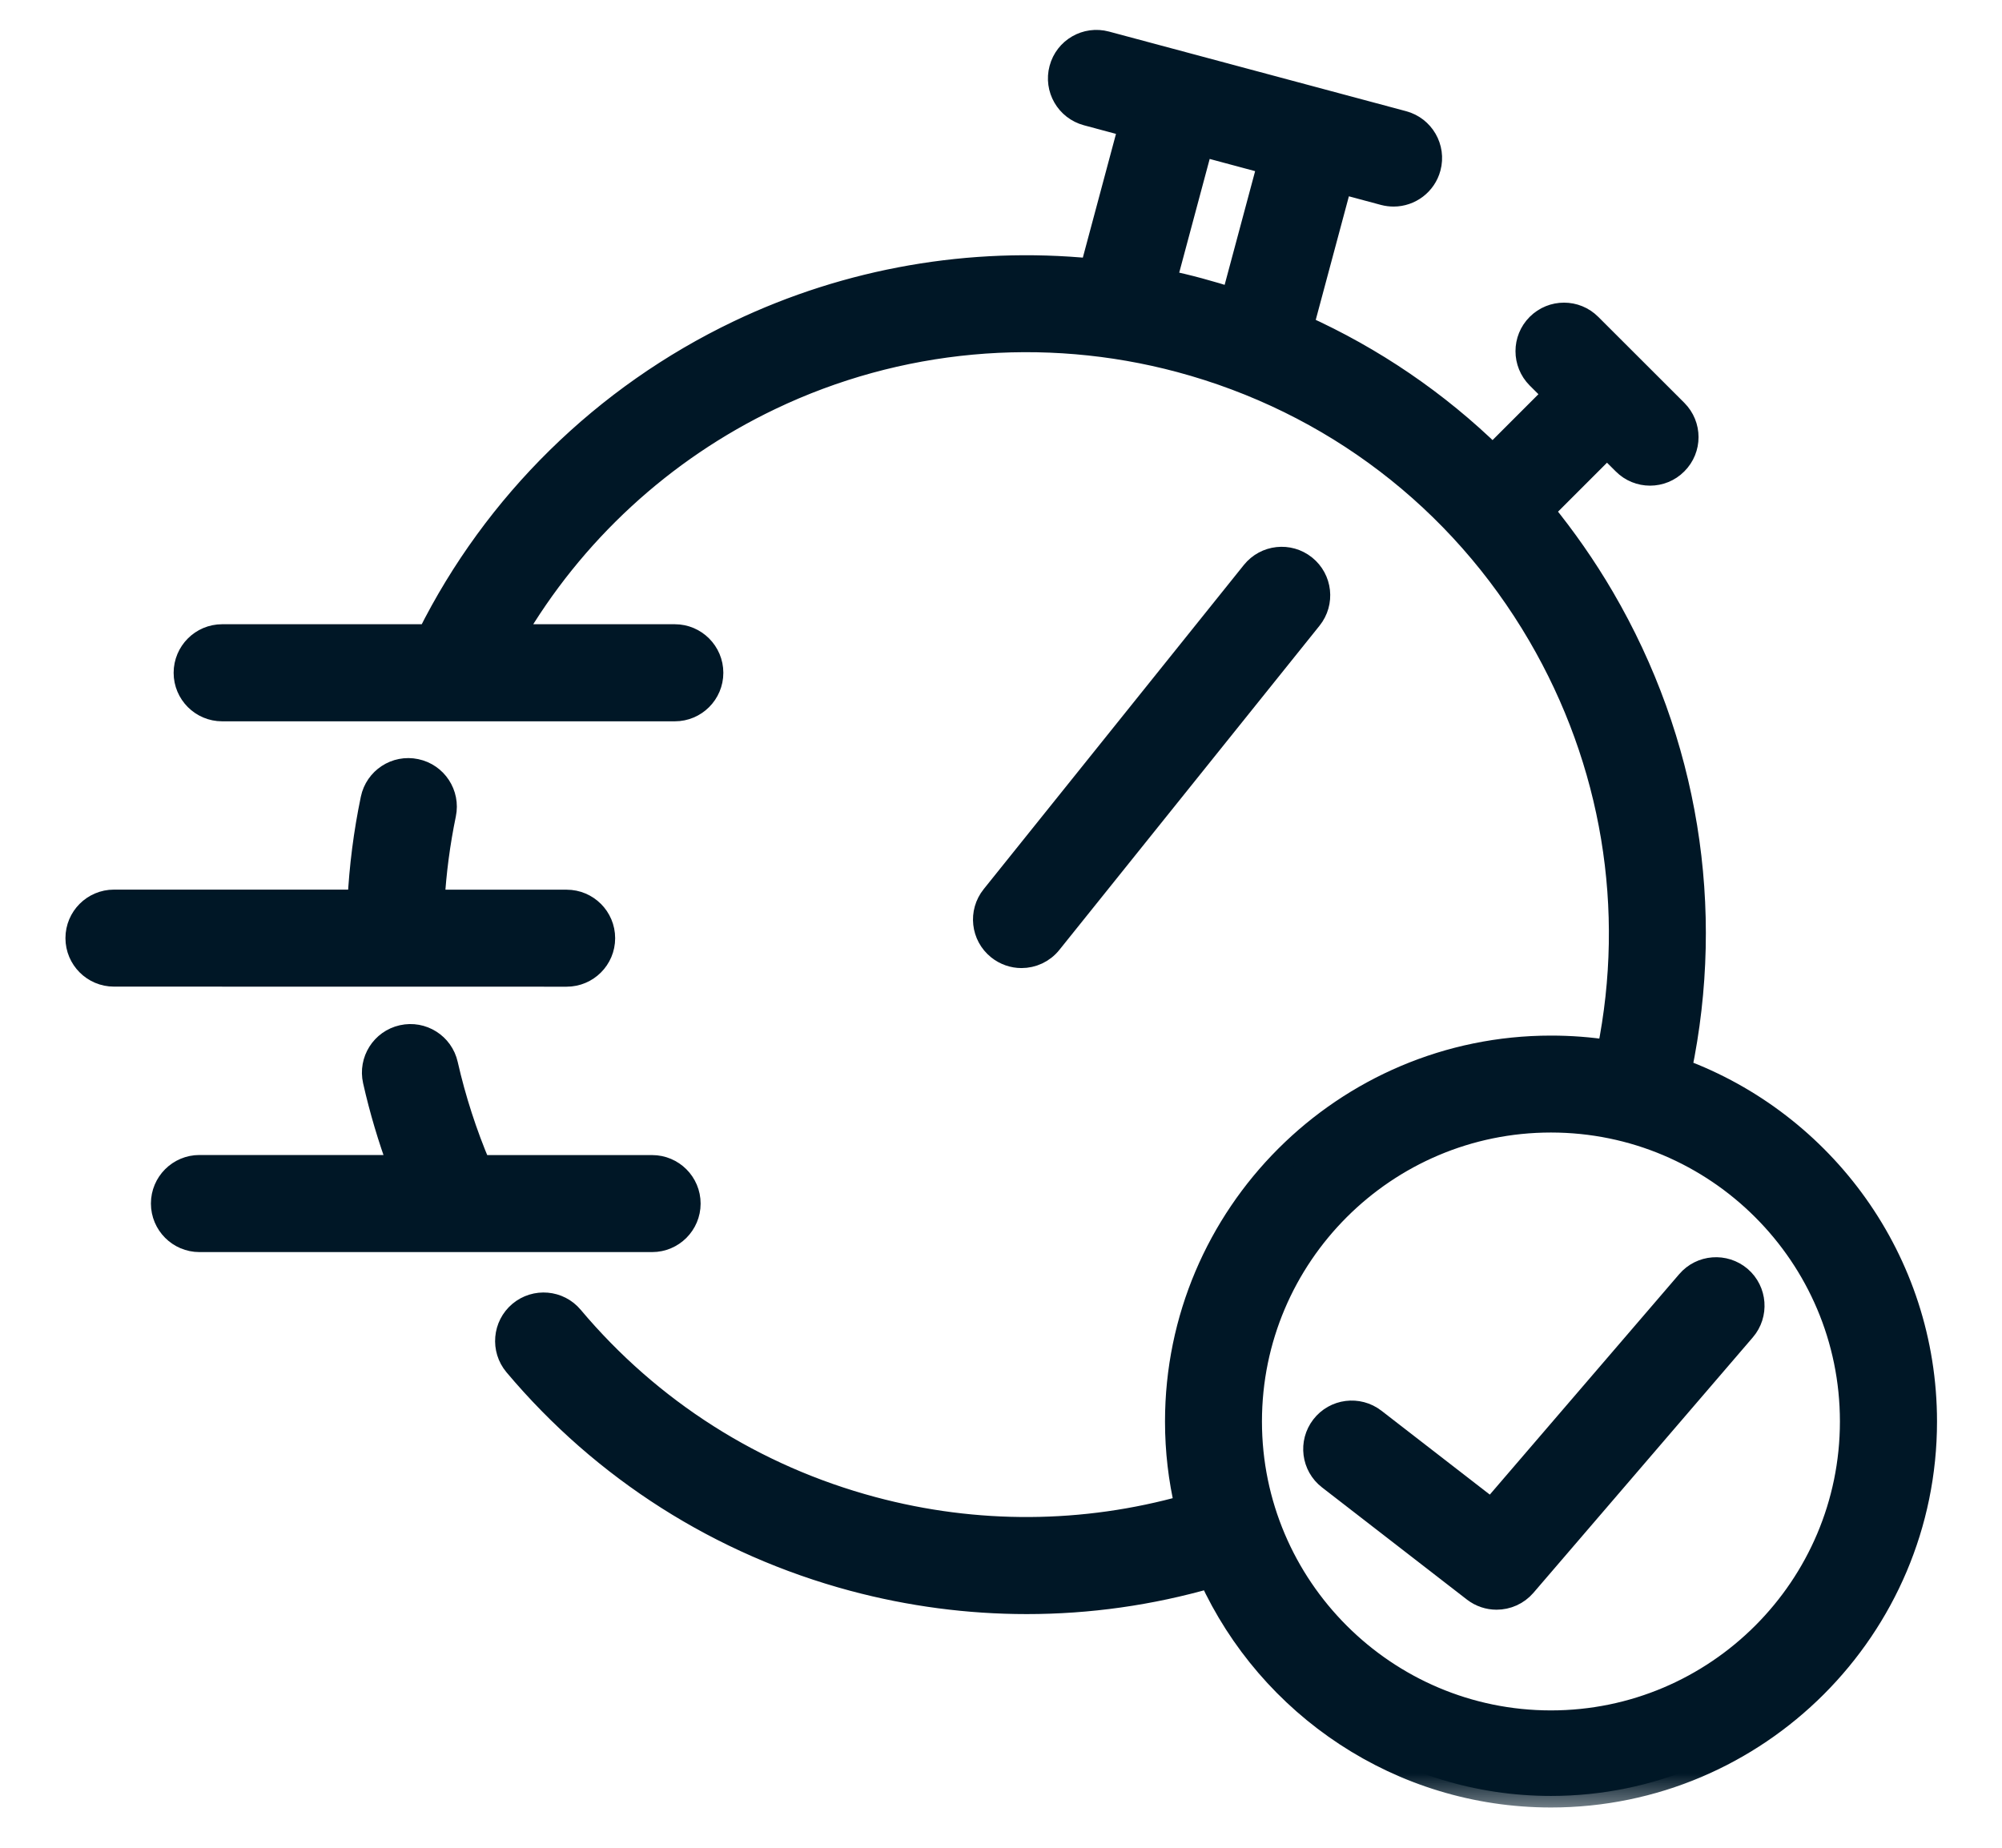 <svg width="26" height="24" viewBox="0 0 26 24" fill="none" xmlns="http://www.w3.org/2000/svg">
<mask id="path-1-outside-1_119_5544" maskUnits="userSpaceOnUse" x="0" y="-0.462" width="26" height="24" fill="black">
<rect fill="white" y="-0.462" width="26" height="24"/>
<path d="M22.599 16.595C22.397 16.423 22.094 16.446 21.922 16.647L19.369 19.619L17.849 18.442C17.639 18.28 17.337 18.318 17.175 18.528C17.013 18.738 17.051 19.039 17.261 19.201L19.143 20.658C19.23 20.725 19.333 20.758 19.436 20.758C19.572 20.758 19.706 20.701 19.801 20.591L22.65 17.273C22.823 17.072 22.8 16.768 22.599 16.595Z"/>
<path d="M21.82 13.899C22.259 11.795 21.908 9.631 20.817 7.763C20.583 7.363 20.32 6.987 20.033 6.635L20.87 5.798L21.09 6.017C21.183 6.111 21.306 6.158 21.429 6.158C21.552 6.158 21.675 6.111 21.768 6.017C21.956 5.83 21.956 5.526 21.768 5.338L20.651 4.222C20.464 4.034 20.16 4.034 19.972 4.222C19.785 4.409 19.785 4.713 19.972 4.901L20.192 5.12L19.386 5.926C18.668 5.224 17.832 4.654 16.91 4.238L17.412 2.366L17.974 2.517C18.016 2.528 18.058 2.533 18.099 2.533C18.311 2.533 18.505 2.391 18.562 2.177C18.631 1.921 18.478 1.657 18.222 1.589L14.364 0.555C14.107 0.486 13.844 0.638 13.776 0.894C13.707 1.15 13.859 1.413 14.115 1.482L14.677 1.633L14.175 3.507C12.61 3.353 11.023 3.626 9.591 4.31C7.844 5.145 6.427 6.54 5.569 8.258H2.885C2.62 8.258 2.405 8.474 2.405 8.739C2.405 9.004 2.62 9.219 2.885 9.219H8.764C9.029 9.219 9.244 9.004 9.244 8.739C9.244 8.474 9.029 8.258 8.764 8.258H6.659C7.434 6.928 8.6 5.848 10.005 5.177C11.661 4.385 13.55 4.212 15.325 4.687C17.301 5.217 18.957 6.481 19.989 8.247C20.951 9.895 21.266 11.802 20.891 13.658C20.647 13.62 20.397 13.601 20.143 13.601C17.462 13.601 15.28 15.782 15.28 18.464C15.28 18.843 15.324 19.213 15.407 19.567C14.078 19.941 12.678 19.951 11.331 19.59C9.796 19.179 8.446 18.321 7.427 17.109C7.257 16.906 6.954 16.88 6.751 17.05C6.548 17.221 6.522 17.524 6.692 17.727C7.838 19.09 9.357 20.055 11.083 20.518C11.824 20.716 12.58 20.815 13.334 20.815C14.138 20.815 14.938 20.703 15.717 20.478C16.484 22.157 18.18 23.327 20.143 23.327C22.824 23.327 25.006 21.145 25.006 18.464C25.006 16.372 23.678 14.584 21.821 13.899L21.82 13.899ZM15.129 3.654L15.604 1.881L15.609 1.882L16.484 2.117L16.009 3.889C15.865 3.843 15.72 3.8 15.572 3.76C15.425 3.72 15.277 3.685 15.129 3.654ZM20.142 22.366C17.991 22.366 16.239 20.615 16.239 18.463C16.239 16.31 17.99 14.56 20.142 14.56C22.295 14.56 24.045 16.31 24.045 18.463C24.045 20.615 22.295 22.366 20.142 22.366Z"/>
<path d="M5.919 16.113H8.469C8.734 16.113 8.949 15.898 8.949 15.633C8.949 15.368 8.734 15.153 8.469 15.153H6.227C6.045 14.724 5.901 14.279 5.798 13.826C5.74 13.567 5.483 13.405 5.225 13.463C4.966 13.521 4.804 13.778 4.862 14.037C4.947 14.415 5.058 14.788 5.193 15.152H2.59C2.325 15.152 2.11 15.367 2.11 15.632C2.11 15.897 2.325 16.113 2.59 16.113H5.914C5.914 16.113 5.915 16.113 5.916 16.113C5.917 16.113 5.918 16.113 5.919 16.113Z"/>
<path d="M7.359 12.666C7.624 12.666 7.839 12.451 7.839 12.186C7.839 11.921 7.624 11.706 7.359 11.706H5.624C5.646 11.326 5.696 10.948 5.773 10.575C5.827 10.315 5.66 10.061 5.401 10.007C5.141 9.952 4.887 10.119 4.833 10.379C4.742 10.816 4.685 11.261 4.663 11.705H1.48C1.215 11.705 1 11.92 1 12.185C1 12.45 1.215 12.665 1.48 12.665L7.359 12.666Z"/>
<path d="M13.266 12.424C13.406 12.424 13.546 12.363 13.641 12.244L17.02 8.033C17.186 7.826 17.153 7.524 16.946 7.358C16.739 7.192 16.437 7.225 16.271 7.432L12.892 11.643C12.726 11.85 12.759 12.152 12.966 12.318C13.055 12.389 13.161 12.424 13.266 12.424Z"/>
</mask>
<path d="M22.599 16.595C22.397 16.423 22.094 16.446 21.922 16.647L19.369 19.619L17.849 18.442C17.639 18.28 17.337 18.318 17.175 18.528C17.013 18.738 17.051 19.039 17.261 19.201L19.143 20.658C19.23 20.725 19.333 20.758 19.436 20.758C19.572 20.758 19.706 20.701 19.801 20.591L22.65 17.273C22.823 17.072 22.8 16.768 22.599 16.595Z" fill="#001726"/>
<path d="M21.82 13.899C22.259 11.795 21.908 9.631 20.817 7.763C20.583 7.363 20.32 6.987 20.033 6.635L20.87 5.798L21.09 6.017C21.183 6.111 21.306 6.158 21.429 6.158C21.552 6.158 21.675 6.111 21.768 6.017C21.956 5.83 21.956 5.526 21.768 5.338L20.651 4.222C20.464 4.034 20.16 4.034 19.972 4.222C19.785 4.409 19.785 4.713 19.972 4.901L20.192 5.12L19.386 5.926C18.668 5.224 17.832 4.654 16.91 4.238L17.412 2.366L17.974 2.517C18.016 2.528 18.058 2.533 18.099 2.533C18.311 2.533 18.505 2.391 18.562 2.177C18.631 1.921 18.478 1.657 18.222 1.589L14.364 0.555C14.107 0.486 13.844 0.638 13.776 0.894C13.707 1.15 13.859 1.413 14.115 1.482L14.677 1.633L14.175 3.507C12.61 3.353 11.023 3.626 9.591 4.31C7.844 5.145 6.427 6.54 5.569 8.258H2.885C2.62 8.258 2.405 8.474 2.405 8.739C2.405 9.004 2.62 9.219 2.885 9.219H8.764C9.029 9.219 9.244 9.004 9.244 8.739C9.244 8.474 9.029 8.258 8.764 8.258H6.659C7.434 6.928 8.6 5.848 10.005 5.177C11.661 4.385 13.55 4.212 15.325 4.687C17.301 5.217 18.957 6.481 19.989 8.247C20.951 9.895 21.266 11.802 20.891 13.658C20.647 13.62 20.397 13.601 20.143 13.601C17.462 13.601 15.28 15.782 15.28 18.464C15.28 18.843 15.324 19.213 15.407 19.567C14.078 19.941 12.678 19.951 11.331 19.59C9.796 19.179 8.446 18.321 7.427 17.109C7.257 16.906 6.954 16.88 6.751 17.05C6.548 17.221 6.522 17.524 6.692 17.727C7.838 19.09 9.357 20.055 11.083 20.518C11.824 20.716 12.58 20.815 13.334 20.815C14.138 20.815 14.938 20.703 15.717 20.478C16.484 22.157 18.18 23.327 20.143 23.327C22.824 23.327 25.006 21.145 25.006 18.464C25.006 16.372 23.678 14.584 21.821 13.899L21.82 13.899ZM15.129 3.654L15.604 1.881L15.609 1.882L16.484 2.117L16.009 3.889C15.865 3.843 15.72 3.8 15.572 3.76C15.425 3.72 15.277 3.685 15.129 3.654ZM20.142 22.366C17.991 22.366 16.239 20.615 16.239 18.463C16.239 16.31 17.99 14.56 20.142 14.56C22.295 14.56 24.045 16.31 24.045 18.463C24.045 20.615 22.295 22.366 20.142 22.366Z" fill="#001726"/>
<path d="M5.919 16.113H8.469C8.734 16.113 8.949 15.898 8.949 15.633C8.949 15.368 8.734 15.153 8.469 15.153H6.227C6.045 14.724 5.901 14.279 5.798 13.826C5.74 13.567 5.483 13.405 5.225 13.463C4.966 13.521 4.804 13.778 4.862 14.037C4.947 14.415 5.058 14.788 5.193 15.152H2.59C2.325 15.152 2.11 15.367 2.11 15.632C2.11 15.897 2.325 16.113 2.59 16.113H5.914C5.914 16.113 5.915 16.113 5.916 16.113C5.917 16.113 5.918 16.113 5.919 16.113Z" fill="#001726"/>
<path d="M7.359 12.666C7.624 12.666 7.839 12.451 7.839 12.186C7.839 11.921 7.624 11.706 7.359 11.706H5.624C5.646 11.326 5.696 10.948 5.773 10.575C5.827 10.315 5.66 10.061 5.401 10.007C5.141 9.952 4.887 10.119 4.833 10.379C4.742 10.816 4.685 11.261 4.663 11.705H1.48C1.215 11.705 1 11.92 1 12.185C1 12.45 1.215 12.665 1.48 12.665L7.359 12.666Z" fill="#001726"/>
<path d="M13.266 12.424C13.406 12.424 13.546 12.363 13.641 12.244L17.02 8.033C17.186 7.826 17.153 7.524 16.946 7.358C16.739 7.192 16.437 7.225 16.271 7.432L12.892 11.643C12.726 11.85 12.759 12.152 12.966 12.318C13.055 12.389 13.161 12.424 13.266 12.424Z" fill="#001726"/>
<path d="M22.599 16.595C22.397 16.423 22.094 16.446 21.922 16.647L19.369 19.619L17.849 18.442C17.639 18.28 17.337 18.318 17.175 18.528C17.013 18.738 17.051 19.039 17.261 19.201L19.143 20.658C19.23 20.725 19.333 20.758 19.436 20.758C19.572 20.758 19.706 20.701 19.801 20.591L22.65 17.273C22.823 17.072 22.8 16.768 22.599 16.595Z" stroke="#001726" stroke-width="0.3" mask="url(#path-1-outside-1_119_5544)"/>
<path d="M21.82 13.899C22.259 11.795 21.908 9.631 20.817 7.763C20.583 7.363 20.32 6.987 20.033 6.635L20.87 5.798L21.09 6.017C21.183 6.111 21.306 6.158 21.429 6.158C21.552 6.158 21.675 6.111 21.768 6.017C21.956 5.83 21.956 5.526 21.768 5.338L20.651 4.222C20.464 4.034 20.16 4.034 19.972 4.222C19.785 4.409 19.785 4.713 19.972 4.901L20.192 5.12L19.386 5.926C18.668 5.224 17.832 4.654 16.91 4.238L17.412 2.366L17.974 2.517C18.016 2.528 18.058 2.533 18.099 2.533C18.311 2.533 18.505 2.391 18.562 2.177C18.631 1.921 18.478 1.657 18.222 1.589L14.364 0.555C14.107 0.486 13.844 0.638 13.776 0.894C13.707 1.15 13.859 1.413 14.115 1.482L14.677 1.633L14.175 3.507C12.61 3.353 11.023 3.626 9.591 4.31C7.844 5.145 6.427 6.54 5.569 8.258H2.885C2.62 8.258 2.405 8.474 2.405 8.739C2.405 9.004 2.62 9.219 2.885 9.219H8.764C9.029 9.219 9.244 9.004 9.244 8.739C9.244 8.474 9.029 8.258 8.764 8.258H6.659C7.434 6.928 8.6 5.848 10.005 5.177C11.661 4.385 13.55 4.212 15.325 4.687C17.301 5.217 18.957 6.481 19.989 8.247C20.951 9.895 21.266 11.802 20.891 13.658C20.647 13.62 20.397 13.601 20.143 13.601C17.462 13.601 15.28 15.782 15.28 18.464C15.28 18.843 15.324 19.213 15.407 19.567C14.078 19.941 12.678 19.951 11.331 19.59C9.796 19.179 8.446 18.321 7.427 17.109C7.257 16.906 6.954 16.88 6.751 17.05C6.548 17.221 6.522 17.524 6.692 17.727C7.838 19.09 9.357 20.055 11.083 20.518C11.824 20.716 12.58 20.815 13.334 20.815C14.138 20.815 14.938 20.703 15.717 20.478C16.484 22.157 18.18 23.327 20.143 23.327C22.824 23.327 25.006 21.145 25.006 18.464C25.006 16.372 23.678 14.584 21.821 13.899L21.82 13.899ZM15.129 3.654L15.604 1.881L15.609 1.882L16.484 2.117L16.009 3.889C15.865 3.843 15.72 3.8 15.572 3.76C15.425 3.72 15.277 3.685 15.129 3.654ZM20.142 22.366C17.991 22.366 16.239 20.615 16.239 18.463C16.239 16.31 17.99 14.56 20.142 14.56C22.295 14.56 24.045 16.31 24.045 18.463C24.045 20.615 22.295 22.366 20.142 22.366Z" stroke="#001726" stroke-width="0.3" mask="url(#path-1-outside-1_119_5544)"/>
<path d="M5.919 16.113H8.469C8.734 16.113 8.949 15.898 8.949 15.633C8.949 15.368 8.734 15.153 8.469 15.153H6.227C6.045 14.724 5.901 14.279 5.798 13.826C5.74 13.567 5.483 13.405 5.225 13.463C4.966 13.521 4.804 13.778 4.862 14.037C4.947 14.415 5.058 14.788 5.193 15.152H2.59C2.325 15.152 2.11 15.367 2.11 15.632C2.11 15.897 2.325 16.113 2.59 16.113H5.914C5.914 16.113 5.915 16.113 5.916 16.113C5.917 16.113 5.918 16.113 5.919 16.113Z" stroke="#001726" stroke-width="0.3" mask="url(#path-1-outside-1_119_5544)"/>
<path d="M7.359 12.666C7.624 12.666 7.839 12.451 7.839 12.186C7.839 11.921 7.624 11.706 7.359 11.706H5.624C5.646 11.326 5.696 10.948 5.773 10.575C5.827 10.315 5.66 10.061 5.401 10.007C5.141 9.952 4.887 10.119 4.833 10.379C4.742 10.816 4.685 11.261 4.663 11.705H1.48C1.215 11.705 1 11.92 1 12.185C1 12.45 1.215 12.665 1.48 12.665L7.359 12.666Z" stroke="#001726" stroke-width="0.3" mask="url(#path-1-outside-1_119_5544)"/>
<path d="M13.266 12.424C13.406 12.424 13.546 12.363 13.641 12.244L17.02 8.033C17.186 7.826 17.153 7.524 16.946 7.358C16.739 7.192 16.437 7.225 16.271 7.432L12.892 11.643C12.726 11.85 12.759 12.152 12.966 12.318C13.055 12.389 13.161 12.424 13.266 12.424Z" stroke="#001726" stroke-width="0.3" mask="url(#path-1-outside-1_119_5544)"/>
</svg>
